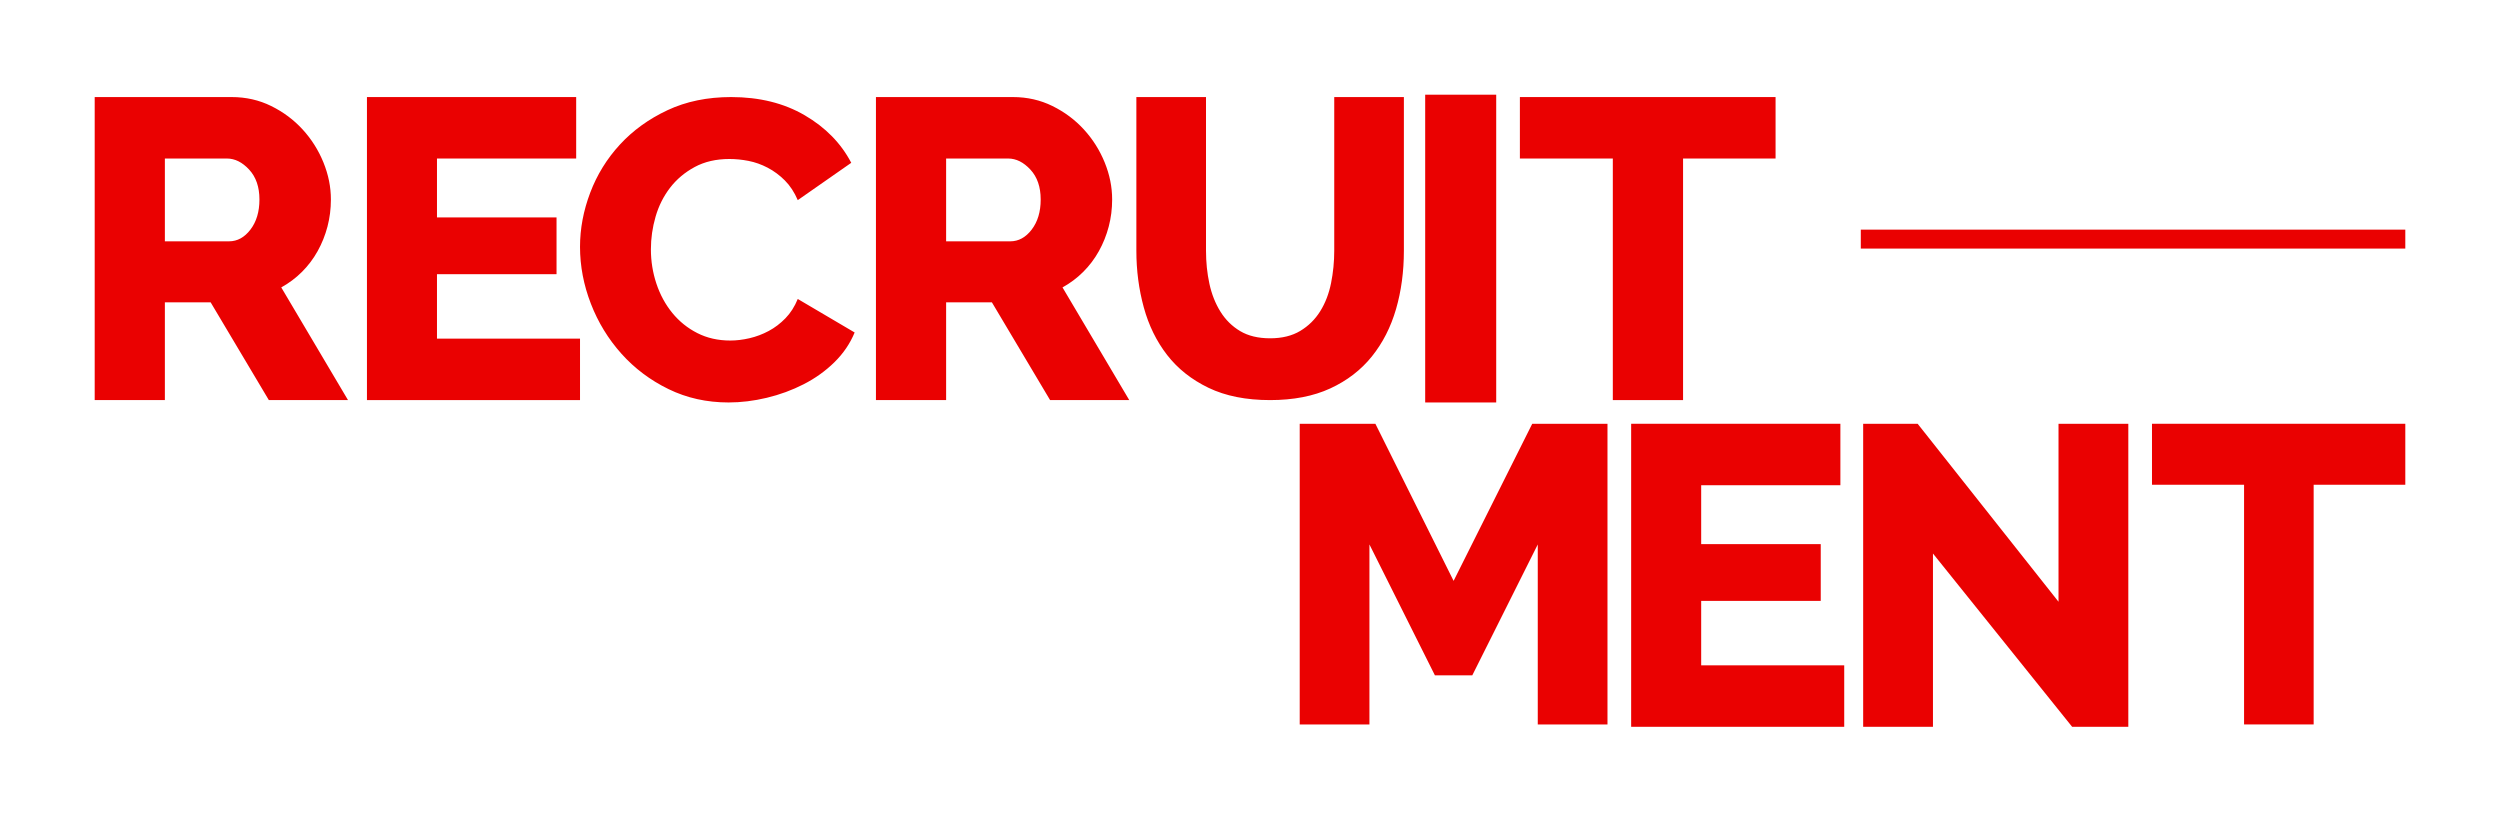 <svg xmlns="http://www.w3.org/2000/svg" width="1056" height="346" viewBox="0 0 1056 346">
  <g fill="#EA0101" fill-rule="evenodd" transform="translate(40 40)">
    <rect width="230" height="8" x="746" y="57"/>
    <path fill-rule="nonzero" d="M29.642 129L29.642 87.715 48.981 87.715 73.562 129 107 129 78.804 81.406C82.057 79.603 84.979 77.409 87.57 74.825 90.161 72.241 92.36 69.327 94.167 66.082 95.975 62.837 97.36 59.381 98.324 55.715 99.288 52.05 99.77 48.234 99.77 44.268 99.77 38.979 98.716 33.751 96.607 28.583 94.499 23.415 91.577 18.788 87.841 14.701 84.106 10.615 79.678 7.31 74.557 4.786 69.436 2.262 63.863 1 57.838 1L57.838 1 0 1 0 129 29.642 129zM56.753 61.935L29.642 61.935 29.642 26.961 55.85 26.961C59.224 26.961 62.356 28.523 65.248 31.648 68.14 34.773 69.586 38.979 69.586 44.268 69.586 49.436 68.321 53.672 65.791 56.977 63.26 60.283 60.248 61.935 56.753 61.935L56.753 61.935zM267.751 130C273.01 130 278.389 129.343 283.887 128.029 289.385 126.715 294.585 124.804 299.485 122.296 304.386 119.787 308.719 116.682 312.484 112.979 316.249 109.276 319.088 105.096 321 100.438L321 100.438 296.975 86.283C295.66 89.508 293.927 92.226 291.776 94.435 289.624 96.645 287.264 98.437 284.694 99.81 282.124 101.184 279.435 102.199 276.626 102.856 273.817 103.513 271.098 103.842 268.468 103.842 263.329 103.842 258.697 102.797 254.573 100.706 250.45 98.616 246.924 95.779 243.995 92.196 241.067 88.612 238.826 84.492 237.272 79.833 235.718 75.175 234.941 70.338 234.941 65.321 234.941 60.663 235.599 56.064 236.913 51.525 238.228 46.986 240.26 42.925 243.009 39.342 245.758 35.758 249.225 32.832 253.408 30.562 257.591 28.293 262.492 27.158 268.11 27.158 270.739 27.158 273.429 27.427 276.178 27.965 278.927 28.502 281.616 29.458 284.246 30.831 286.875 32.205 289.296 33.997 291.507 36.206 293.718 38.416 295.541 41.193 296.975 44.538L296.975 44.538 319.566 28.771C315.263 20.529 308.719 13.84 299.934 8.704 291.148 3.568 280.779 1 268.827 1 258.787 1 249.822 2.851 241.934 6.554 234.045 10.257 227.351 15.094 221.853 21.067 216.355 27.039 212.172 33.817 209.303 41.402 206.434 48.987 205 56.601 205 64.246 205 72.368 206.524 80.371 209.572 88.254 212.62 96.138 216.923 103.185 222.481 109.396 228.039 115.607 234.672 120.594 242.382 124.356 250.091 128.119 258.548 130 267.751 130zM359.642 129L359.642 87.715 378.981 87.715 403.562 129 437 129 408.804 81.406C412.057 79.603 414.979 77.409 417.57 74.825 420.161 72.241 422.36 69.327 424.167 66.082 425.975 62.837 427.36 59.381 428.324 55.715 429.288 52.05 429.77 48.234 429.77 44.268 429.77 38.979 428.716 33.751 426.607 28.583 424.499 23.415 421.577 18.788 417.841 14.701 414.106 10.615 409.678 7.31 404.557 4.786 399.436 2.262 393.863 1 387.838 1L387.838 1 330 1 330 129 359.642 129zM386.753 61.935L359.642 61.935 359.642 26.961 385.85 26.961C389.224 26.961 392.356 28.523 395.248 31.648 398.14 34.773 399.586 38.979 399.586 44.268 399.586 49.436 398.321 53.672 395.791 56.977 393.26 60.283 390.248 61.935 386.753 61.935L386.753 61.935zM496.5 129C506.305 129 514.765 127.361 521.88 124.084 528.995 120.806 534.854 116.307 539.458 110.587 544.062 104.866 547.47 98.192 549.682 90.564 551.894 82.937 553 74.713 553 65.894L553 65.894 553 1 523.584 1 523.584 65.894C523.584 70.542 523.136 75.101 522.239 79.57 521.342 84.039 519.817 88.002 517.665 91.458 515.513 94.914 512.703 97.685 509.235 99.771 505.767 101.857 501.522 102.899 496.5 102.899 491.478 102.899 487.263 101.886 483.855 99.86 480.447 97.834 477.667 95.093 475.514 91.637 473.362 88.181 471.807 84.248 470.851 79.838 469.894 75.428 469.416 70.78 469.416 65.894L469.416 65.894 469.416 1 440 1 440 65.894C440 74.236 441.046 82.222 443.139 89.849 445.231 97.477 448.52 104.181 453.004 109.961 457.488 115.741 463.317 120.359 470.492 123.816 477.667 127.272 486.336 129 496.5 129z"/>
    <polygon fill-rule="nonzero" points="670.925 129 670.925 26.961 710 26.961 710 1 602 1 602 26.961 641.256 26.961 641.256 129"/>
    <polygon fill-rule="nonzero" points="538.448 266 538.448 189.979 566.099 245.251 581.901 245.251 609.552 189.979 609.552 266 639 266 639 139 607.218 139 574 205.362 540.961 139 509 139 509 266"/>
    <polygon fill-rule="nonzero" points="739 267 739 241.039 678.579 241.039 678.579 213.817 729.08 213.817 729.08 189.839 678.579 189.839 678.579 164.961 737.377 164.961 737.377 139 649 139 649 267"/>
    <polygon fill-rule="nonzero" points="776.483 267 776.483 193.806 835.27 267 859 267 859 139 829.517 139 829.517 214.177 770.011 139 747 139 747 267"/>
    <polygon fill-rule="nonzero" points="937.286 266 937.286 164.758 976 164.758 976 139 869 139 869 164.758 907.893 164.758 907.893 266"/>
    <polygon fill-rule="nonzero" points="205 129 205 103.039 144.579 103.039 144.579 75.817 195.08 75.817 195.08 51.839 144.579 51.839 144.579 26.961 203.377 26.961 203.377 1 115 1 115 129"/>
    <polygon fill-rule="nonzero" points="592 130 592 0 562 0 562 130"/>
  </g>
</svg>
